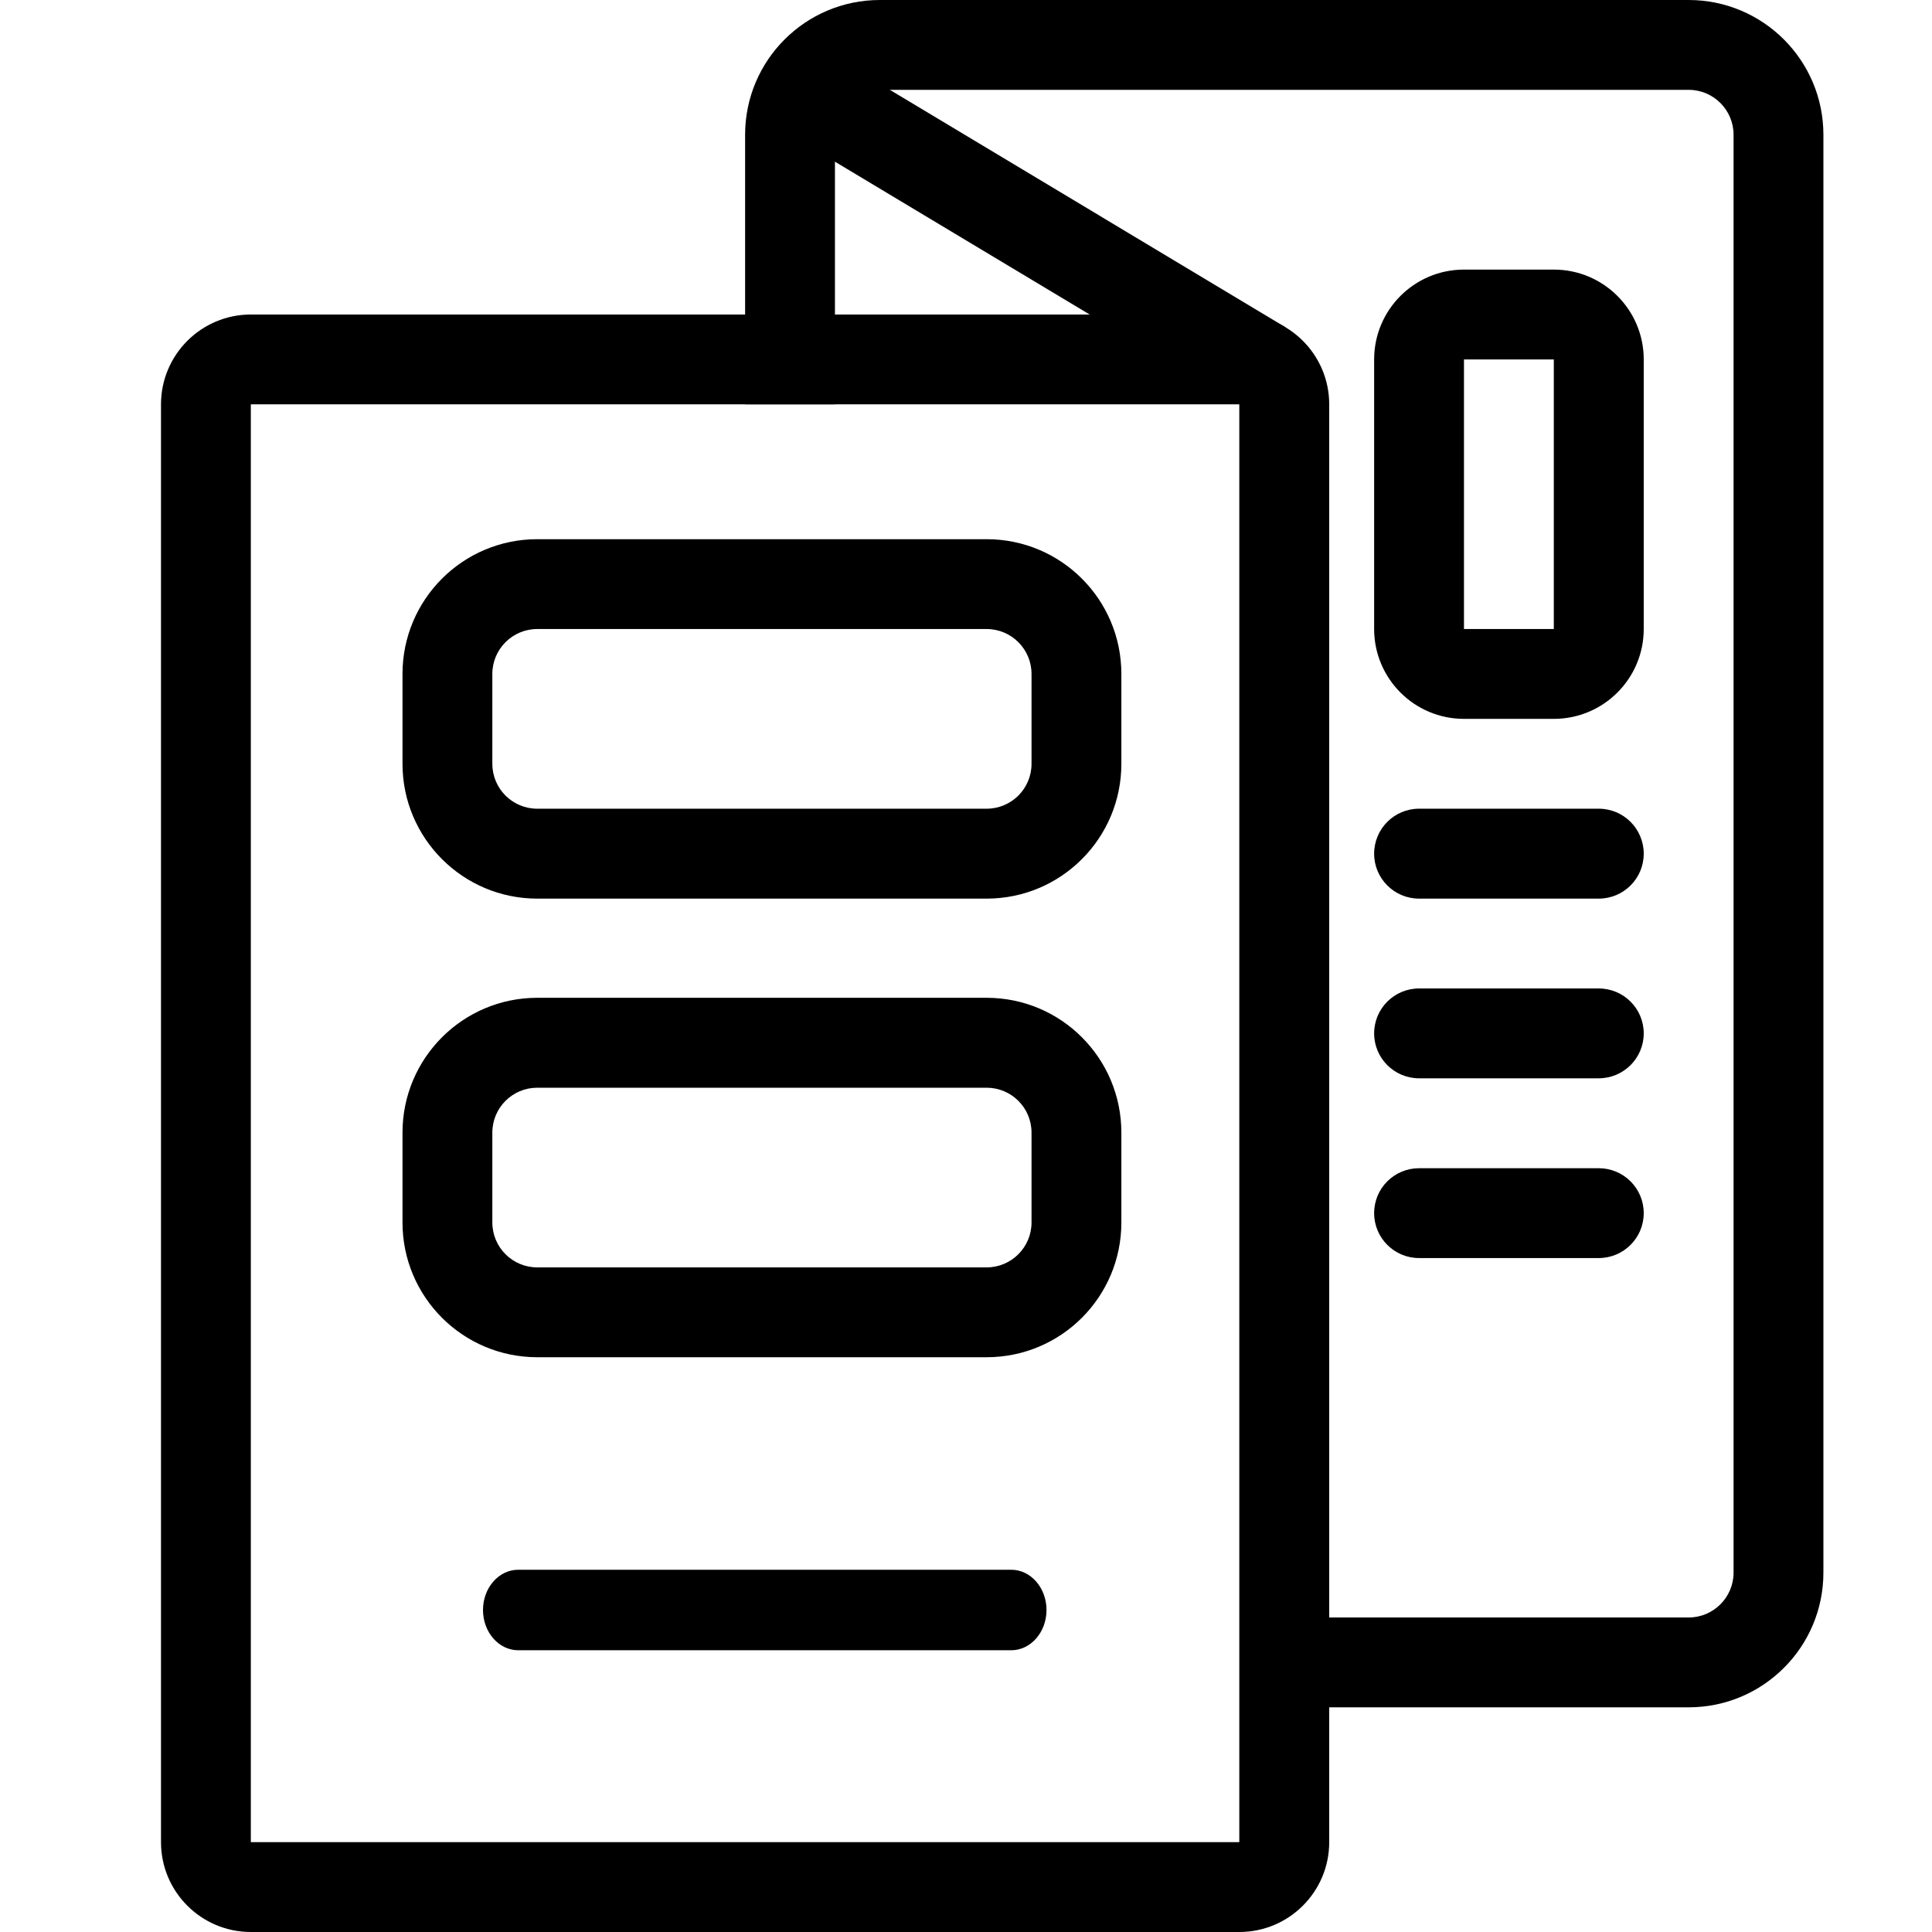 <svg width="24" height="24" viewBox="0 0 24 24" fill="none" xmlns="http://www.w3.org/2000/svg">
<path fill-rule="evenodd" clip-rule="evenodd" d="M15.395 5.023H3.116L3.116 22.884H15.395V5.023ZM3.116 3.907C2.5 3.907 2 4.407 2 5.023V22.884C2 23.5 2.5 24 3.116 24H15.395C16.012 24 16.512 23.5 16.512 22.884V5.023C16.512 4.407 16.012 3.907 15.395 3.907H3.116Z" fill="black"/>
<path fill-rule="evenodd" clip-rule="evenodd" d="M9.256 1.674C9.256 0.75 10.005 0 10.93 0H20.977C21.901 0 22.651 0.75 22.651 1.674V19.535C22.651 20.46 21.901 21.209 20.977 21.209H16.426V20.093H20.977C21.285 20.093 21.535 19.843 21.535 19.535V1.674C21.535 1.366 21.285 1.116 20.977 1.116H10.93C10.622 1.116 10.372 1.366 10.372 1.674V5.023H9.256V1.674Z" fill="black"/>
<path fill-rule="evenodd" clip-rule="evenodd" d="M5 8.372C5 7.447 5.75 6.698 6.674 6.698H12.256C13.181 6.698 13.93 7.447 13.93 8.372V9.488C13.93 10.413 13.181 11.163 12.256 11.163H6.674C5.75 11.163 5 10.413 5 9.488V8.372ZM6.674 7.814C6.366 7.814 6.116 8.064 6.116 8.372V9.488C6.116 9.797 6.366 10.046 6.674 10.046H12.256C12.564 10.046 12.814 9.797 12.814 9.488V8.372C12.814 8.064 12.564 7.814 12.256 7.814H6.674Z" fill="black"/>
<path fill-rule="evenodd" clip-rule="evenodd" d="M5 14.07C5 13.145 5.75 12.395 6.674 12.395H12.256C13.181 12.395 13.93 13.145 13.93 14.07V15.186C13.93 16.111 13.181 16.86 12.256 16.86H6.674C5.75 16.86 5 16.111 5 15.186V14.07ZM6.674 13.512C6.366 13.512 6.116 13.761 6.116 14.07V15.186C6.116 15.494 6.366 15.744 6.674 15.744H12.256C12.564 15.744 12.814 15.494 12.814 15.186V14.07C12.814 13.761 12.564 13.512 12.256 13.512H6.674Z" fill="black"/>
<path fill-rule="evenodd" clip-rule="evenodd" d="M6 20C6 19.724 6.196 19.5 6.438 19.5H12.562C12.804 19.5 13 19.724 13 20C13 20.276 12.804 20.5 12.562 20.5H6.438C6.196 20.5 6 20.276 6 20Z" fill="black"/>
<path fill-rule="evenodd" clip-rule="evenodd" d="M15.396 5.023L9.814 1.674L10.389 0.717L15.97 4.066L15.396 5.023Z" fill="black"/>
<path fill-rule="evenodd" clip-rule="evenodd" d="M20.419 10.605C20.419 10.913 20.169 11.163 19.86 11.163H17.628C17.32 11.163 17.07 10.913 17.07 10.605C17.07 10.296 17.32 10.046 17.628 10.046H19.86C20.169 10.046 20.419 10.296 20.419 10.605Z" fill="black"/>
<path fill-rule="evenodd" clip-rule="evenodd" d="M20.419 12.837C20.419 13.145 20.169 13.395 19.86 13.395H17.628C17.32 13.395 17.07 13.145 17.07 12.837C17.07 12.529 17.32 12.279 17.628 12.279H19.86C20.169 12.279 20.419 12.529 20.419 12.837Z" fill="black"/>
<path fill-rule="evenodd" clip-rule="evenodd" d="M20.419 15.07C20.419 15.378 20.169 15.628 19.86 15.628H17.628C17.32 15.628 17.07 15.378 17.07 15.07C17.07 14.761 17.32 14.512 17.628 14.512H19.86C20.169 14.512 20.419 14.761 20.419 15.07Z" fill="black"/>
<path fill-rule="evenodd" clip-rule="evenodd" d="M17.07 4.465C17.07 3.849 17.57 3.349 18.186 3.349H19.302C19.919 3.349 20.419 3.849 20.419 4.465V7.814C20.419 8.43 19.919 8.93 19.302 8.93H18.186C17.57 8.93 17.07 8.43 17.07 7.814V4.465ZM19.302 4.465H18.186V7.814H19.302V4.465Z" fill="black"/>
</svg>
